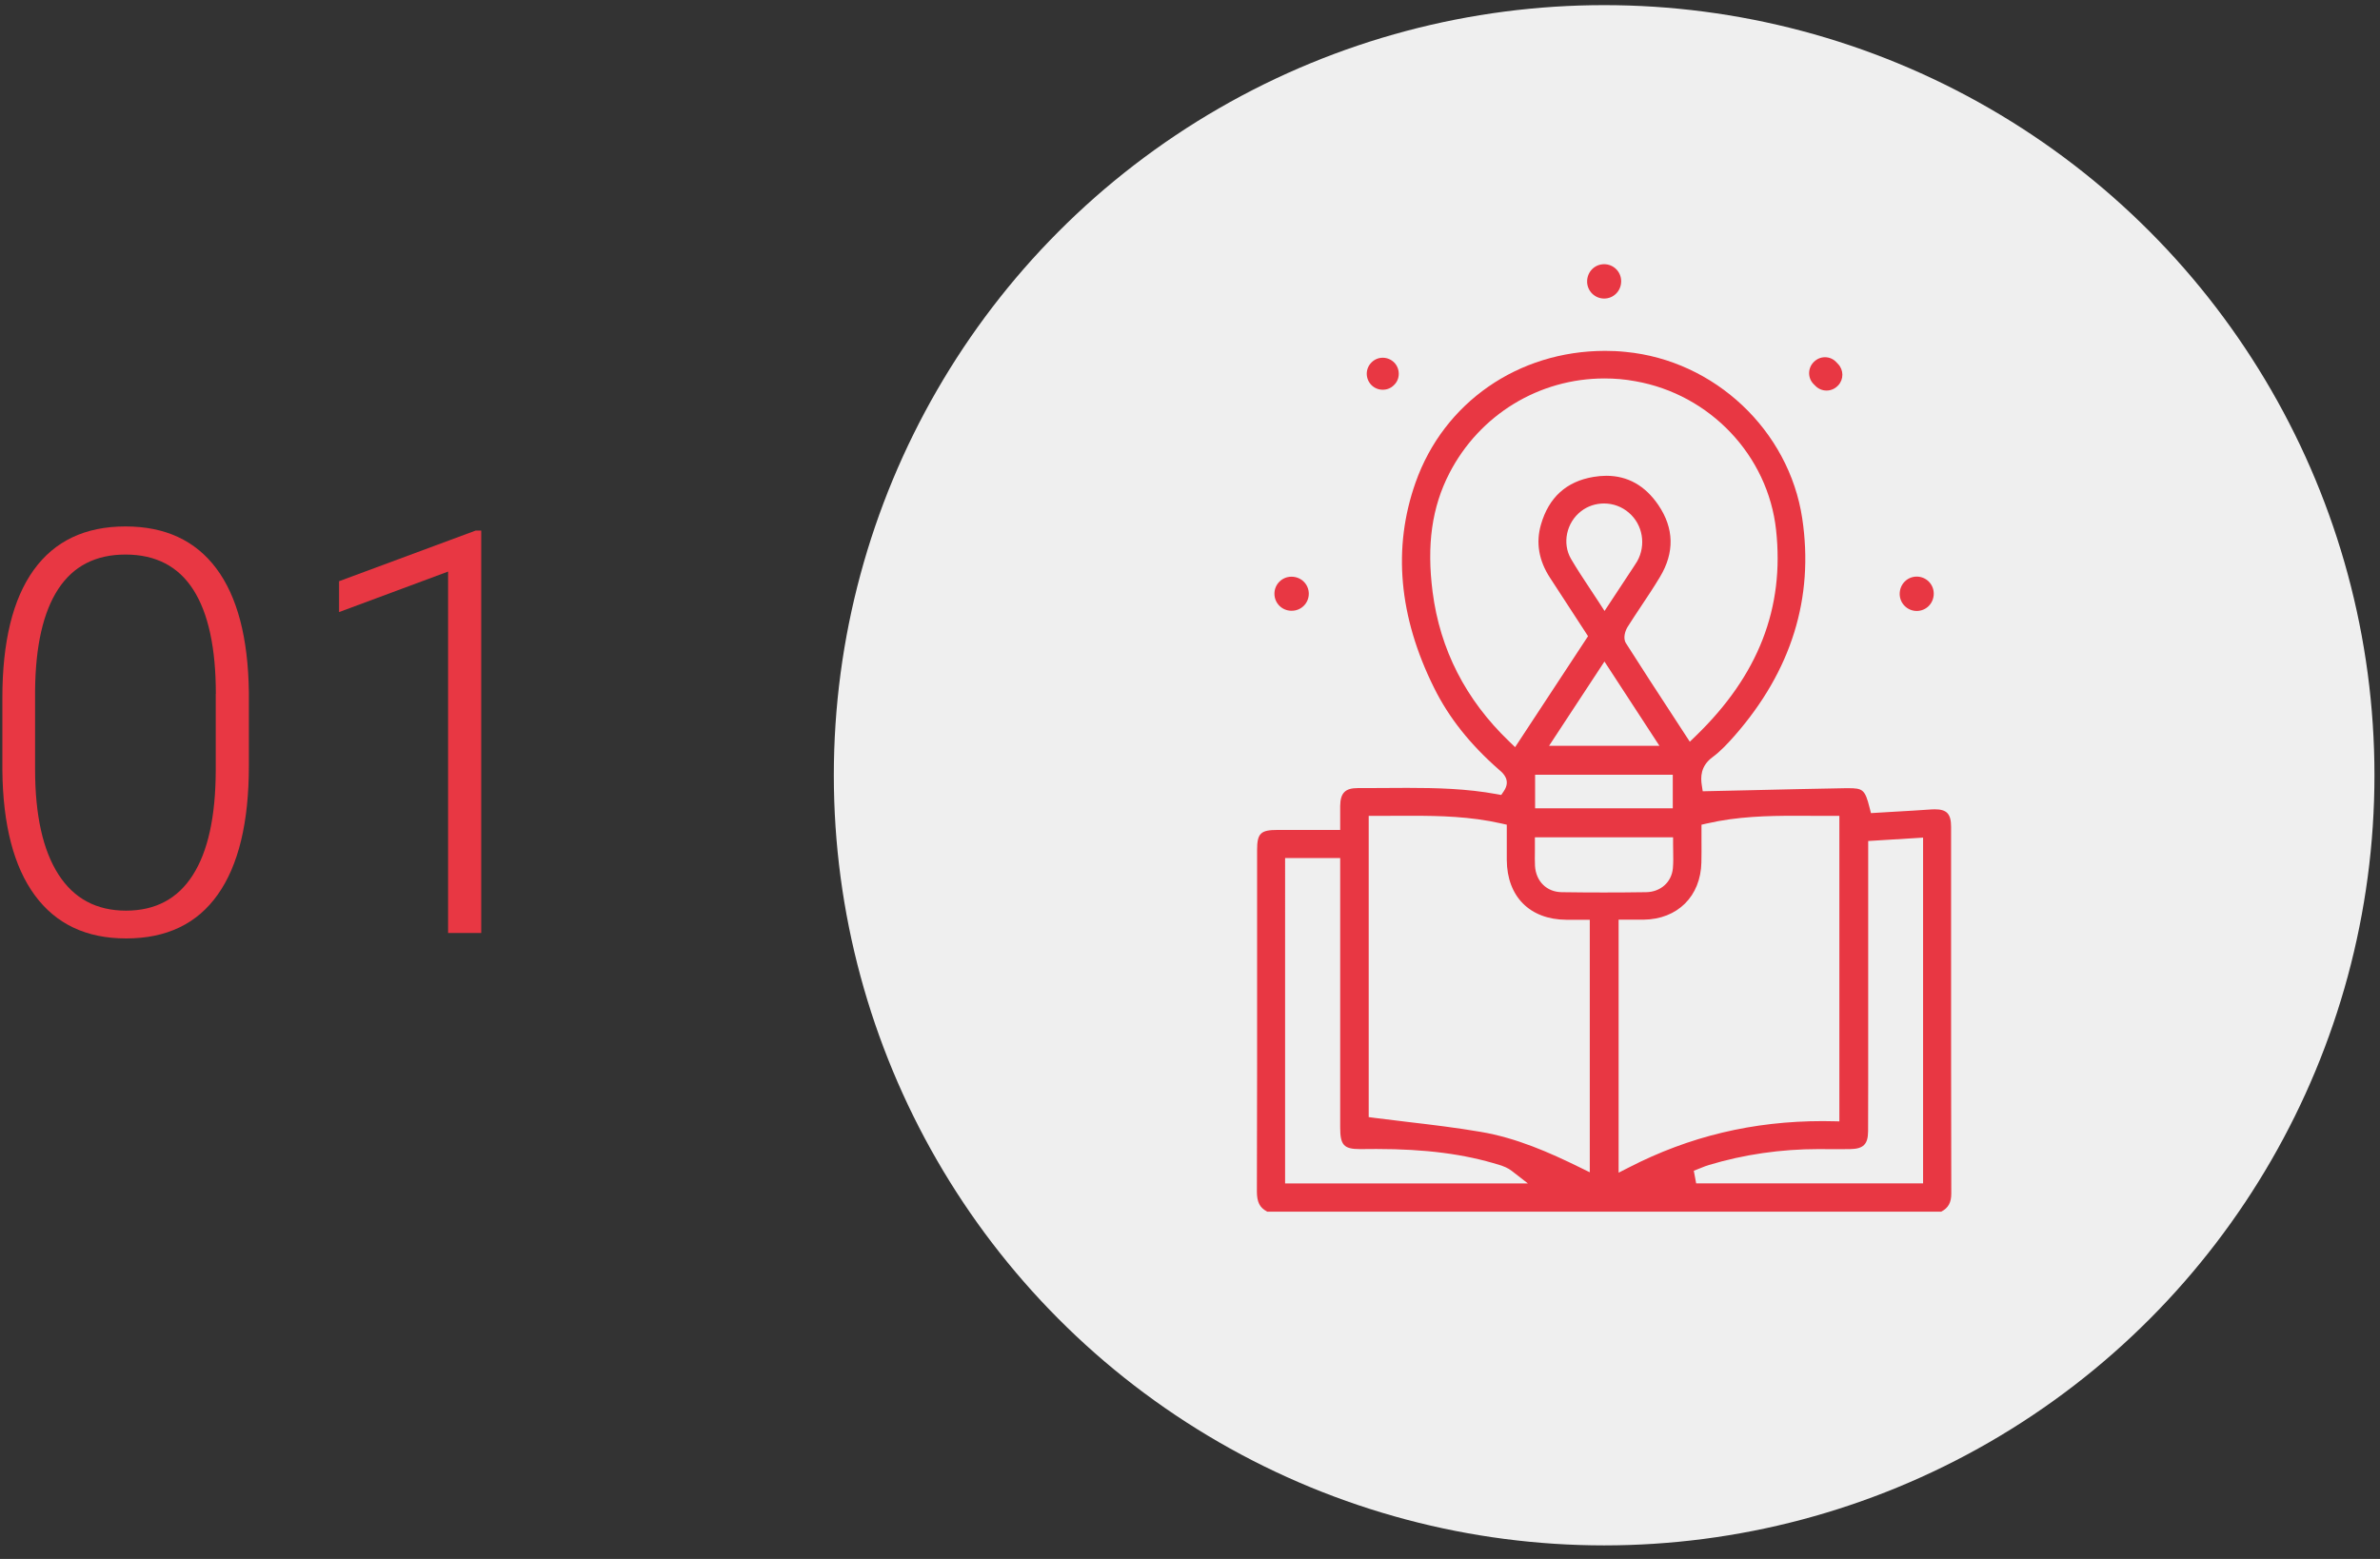 <?xml version="1.0" encoding="utf-8"?>
<!-- Generator: Adobe Illustrator 26.0.3, SVG Export Plug-In . SVG Version: 6.00 Build 0)  -->
<svg version="1.1" id="レイヤー_1" xmlns="http://www.w3.org/2000/svg" xmlns:xlink="http://www.w3.org/1999/xlink" x="0px"
	 y="0px" viewBox="0 0 232 152" style="enable-background:new 0 0 232 152;" xml:space="preserve">
<rect x="0" y="0" width="232" height="152" fill="#333333" stroke="none"/>
<style type="text/css">
	.st0{fill:#EFEFEF;}
	.st1{fill:#E83743;}
	.st2{fill:none;}
</style>
<g>
	<circle class="st0" cx="156.37" cy="75.59" r="75.09"/>
	<g>
		<g>
			<g>
				<path class="st1" d="M123.5,118.12c-0.71-0.37-0.98-0.93-0.98-1.95c0.03-8.3,0.02-16.6,0.02-24.9l0-8.38
					c0-1.64,0.34-1.97,2-1.97l6.1,0l0-1.39c0-0.33,0-0.65,0-0.96c0.02-1.26,0.49-1.73,1.71-1.73l0.74,0c0.34,0,3.76-0.02,4.1-0.02
					c2.79,0,5.78,0.07,8.71,0.61l0.44,0.08l0.25-0.37c0.73-1.07-0.1-1.78-0.42-2.05l-0.08-0.07c-2.79-2.45-4.86-5.05-6.3-7.96
					c-3.44-6.92-4.05-13.66-1.8-20.02c2.75-7.79,10-12.83,18.48-12.83c0.66,0,1.33,0.03,1.99,0.1c8.69,0.83,15.93,7.66,17.22,16.23
					c1.16,7.74-1.05,14.86-6.57,21.17c-0.66,0.75-1.38,1.53-2.18,2.12c-1.18,0.87-1.16,1.97-1.04,2.73l0.09,0.59l4.53-0.1
					c3.16-0.07,6.29-0.15,9.42-0.2l0.23,0c1.4,0,1.64,0.12,2.08,1.88l0.14,0.55l2.17-0.13c1.24-0.07,2.48-0.14,3.73-0.23
					c0.11-0.01,0.22-0.01,0.33-0.01c1.17,0,1.58,0.45,1.58,1.71l0,11.03c0,8.24,0,16.48,0.02,24.72c0,0.88-0.28,1.4-0.98,1.77H123.5
					z M125.27,115.39h23.67l-1.57-1.22c-0.4-0.31-0.79-0.45-1.2-0.58c-3.41-1.07-7.22-1.56-12-1.56c-0.49,0-0.97,0-1.46,0.01
					l-0.14,0c-1.57,0-1.93-0.39-1.93-2.1l0-26.28h-5.37V115.39z M177.25,112.04c-3.65,0-7.24,0.52-10.67,1.55
					c-0.24,0.07-0.47,0.16-0.76,0.28l-0.71,0.28l0.23,1.23h22.12V81.67L182.11,82l0,23.77c0,1.51,0,3.02-0.01,4.54
					c-0.01,1.26-0.46,1.71-1.74,1.73c-0.44,0.01-0.87,0.01-1.31,0.01C178.58,112.05,177.25,112.04,177.25,112.04z M174.94,79.54
					c-2.57,0-5.57,0.06-8.55,0.75l-0.53,0.12l0,1.58c0,0.72,0.01,1.41-0.01,2.1c-0.07,3.3-2.33,5.54-5.63,5.58l-2.44,0v24.67l1-0.51
					c5.91-3.04,12.1-4.52,18.92-4.52c0.3,0,1.3,0.02,1.3,0.02l0.3,0.01V79.55l-1.31,0L174.94,79.54z M133.42,79.55v29.37l0.6,0.08
					c1.07,0.14,2.13,0.26,3.19,0.39c2.48,0.29,4.79,0.57,7.13,0.97c3.49,0.59,6.7,2.01,9.65,3.46l0.98,0.48V89.68h-2.28
					c-3.56-0.02-5.79-2.26-5.81-5.84c0-0.66,0-3.43,0-3.43l-0.53-0.12c-3.04-0.69-6.07-0.75-8.67-0.75h0L133.42,79.55z M149.62,83
					c-0.01,0.5-0.01,0.97,0.01,1.44c0.1,1.5,1.14,2.53,2.61,2.55c1.36,0.02,2.73,0.03,4.09,0.03c1.38,0,2.75-0.01,4.13-0.03
					c1.41-0.02,2.48-0.97,2.61-2.32c0.05-0.55,0.04-1.08,0.03-1.64c-0.01-0.24-0.01-0.47-0.01-0.71v-0.68h-13.47L149.62,83z
					 M149.64,78.81h13.42v-3.27h-13.42V78.81z M156.4,36.9c-6.38,0-12.17,3.54-15.11,9.23c-1.71,3.31-2.23,7-1.64,11.59
					c0.72,5.6,3.22,10.5,7.45,14.56l0.59,0.57l7.11-10.82l-3.71-5.7c-1.09-1.67-1.39-3.42-0.88-5.18c0.76-2.65,2.48-4.21,5.12-4.65
					c0.43-0.07,0.85-0.11,1.25-0.11c2.09,0,3.79,0.96,5.08,2.86c1.53,2.26,1.58,4.62,0.16,6.99c-0.58,0.97-1.22,1.93-1.84,2.86
					c-0.45,0.68-0.9,1.35-1.32,2.02c-0.2,0.32-0.5,1.07-0.16,1.6c1.52,2.39,3.06,4.76,4.65,7.19l1.57,2.41l0.6-0.58
					c6.09-5.9,8.64-12.47,7.81-20.07c-0.79-7.26-6.44-13.22-13.72-14.5C158.4,36.98,157.4,36.9,156.4,36.9z M151,72.72h10.76
					l-5.36-8.22L151,72.72z M156.36,49.09c-0.81,0-1.6,0.26-2.23,0.75c-1.44,1.1-1.87,3.14-0.99,4.65c0.57,0.97,1.18,1.9,1.83,2.88
					c0.31,0.47,0.59,0.89,0.87,1.32l0.57,0.88l2.86-4.34c0.14-0.22,0.23-0.36,0.32-0.5c0.89-1.58,0.55-3.58-0.81-4.74
					C158.11,49.41,157.26,49.09,156.36,49.09z"/>
			</g>
			<g>
				<path class="st1" d="M156.37,29.11c-0.91,0-1.66-0.74-1.66-1.66c0-0.95,0.74-1.69,1.66-1.69s1.66,0.74,1.66,1.66
					C158.03,28.37,157.29,29.11,156.37,29.11z"/>
			</g>
			<g>
				<path class="st1" d="M125.89,59.55c-0.92,0-1.66-0.74-1.66-1.66s0.74-1.66,1.66-1.66c0.95,0,1.69,0.74,1.69,1.66
					s-0.74,1.66-1.66,1.66H125.89z"/>
			</g>
			<g>
				<path class="st1" d="M186.84,59.57c-0.91,0-1.66-0.74-1.66-1.66c0-0.95,0.74-1.69,1.66-1.69c0.92,0,1.66,0.74,1.66,1.66
					C188.5,58.83,187.76,59.57,186.84,59.57z"/>
			</g>
			<g>
				<path class="st1" d="M134.79,38c-0.42,0-0.81-0.16-1.11-0.46c-0.29-0.3-0.45-0.69-0.45-1.1c0-0.42,0.17-0.81,0.46-1.1
					c0.3-0.3,0.69-0.46,1.1-0.46c0.41,0,0.8,0.16,1.1,0.45c0.3,0.3,0.46,0.69,0.46,1.12s-0.17,0.82-0.48,1.11
					C135.58,37.85,135.2,38,134.79,38z"/>
			</g>
			<g>
				<path class="st1" d="M178.05,38.08c-0.41,0-0.79-0.16-1.08-0.45l-0.19-0.19c-0.58-0.59-0.57-1.55,0.02-2.14
					c0.32-0.32,0.7-0.47,1.1-0.47c0.42,0,0.81,0.17,1.1,0.48l0.18,0.19c0.55,0.58,0.55,1.49,0.01,2.07
					C178.87,37.91,178.48,38.08,178.05,38.08z"/>
			</g>
		</g>
	</g>
	<g>
		<path class="st1" d="M24.26,74.67c0,5.51-1.01,9.7-3.03,12.55c-2.02,2.86-5,4.28-8.94,4.28c-3.87,0-6.83-1.4-8.89-4.2
			c-2.06-2.8-3.12-6.88-3.17-12.23v-7.01c0-5.5,1.02-9.66,3.06-12.49c2.04-2.83,5.02-4.24,8.94-4.24c3.87,0,6.82,1.37,8.86,4.1
			c2.04,2.73,3.1,6.75,3.17,12.07V74.67z M21.04,67.66c0-4.48-0.73-7.86-2.19-10.15c-1.46-2.29-3.67-3.44-6.62-3.44
			c-2.9,0-5.08,1.12-6.55,3.36c-1.47,2.24-2.22,5.54-2.26,9.91v7.68c0,4.46,0.76,7.87,2.27,10.23c1.51,2.36,3.71,3.54,6.59,3.54
			c2.86,0,5.04-1.15,6.51-3.46c1.48-2.31,2.22-5.69,2.24-10.15V67.66z"/>
		<path class="st1" d="M46.9,90.97h-3.22V55.73l-10.63,3.95v-3.01l13.32-4.94h0.54V90.97z"/>
	</g>
	<rect id="_x3C_スライス_x3E_" y="0.5" class="st2" width="232" height="151"/>
</g>
</svg>
